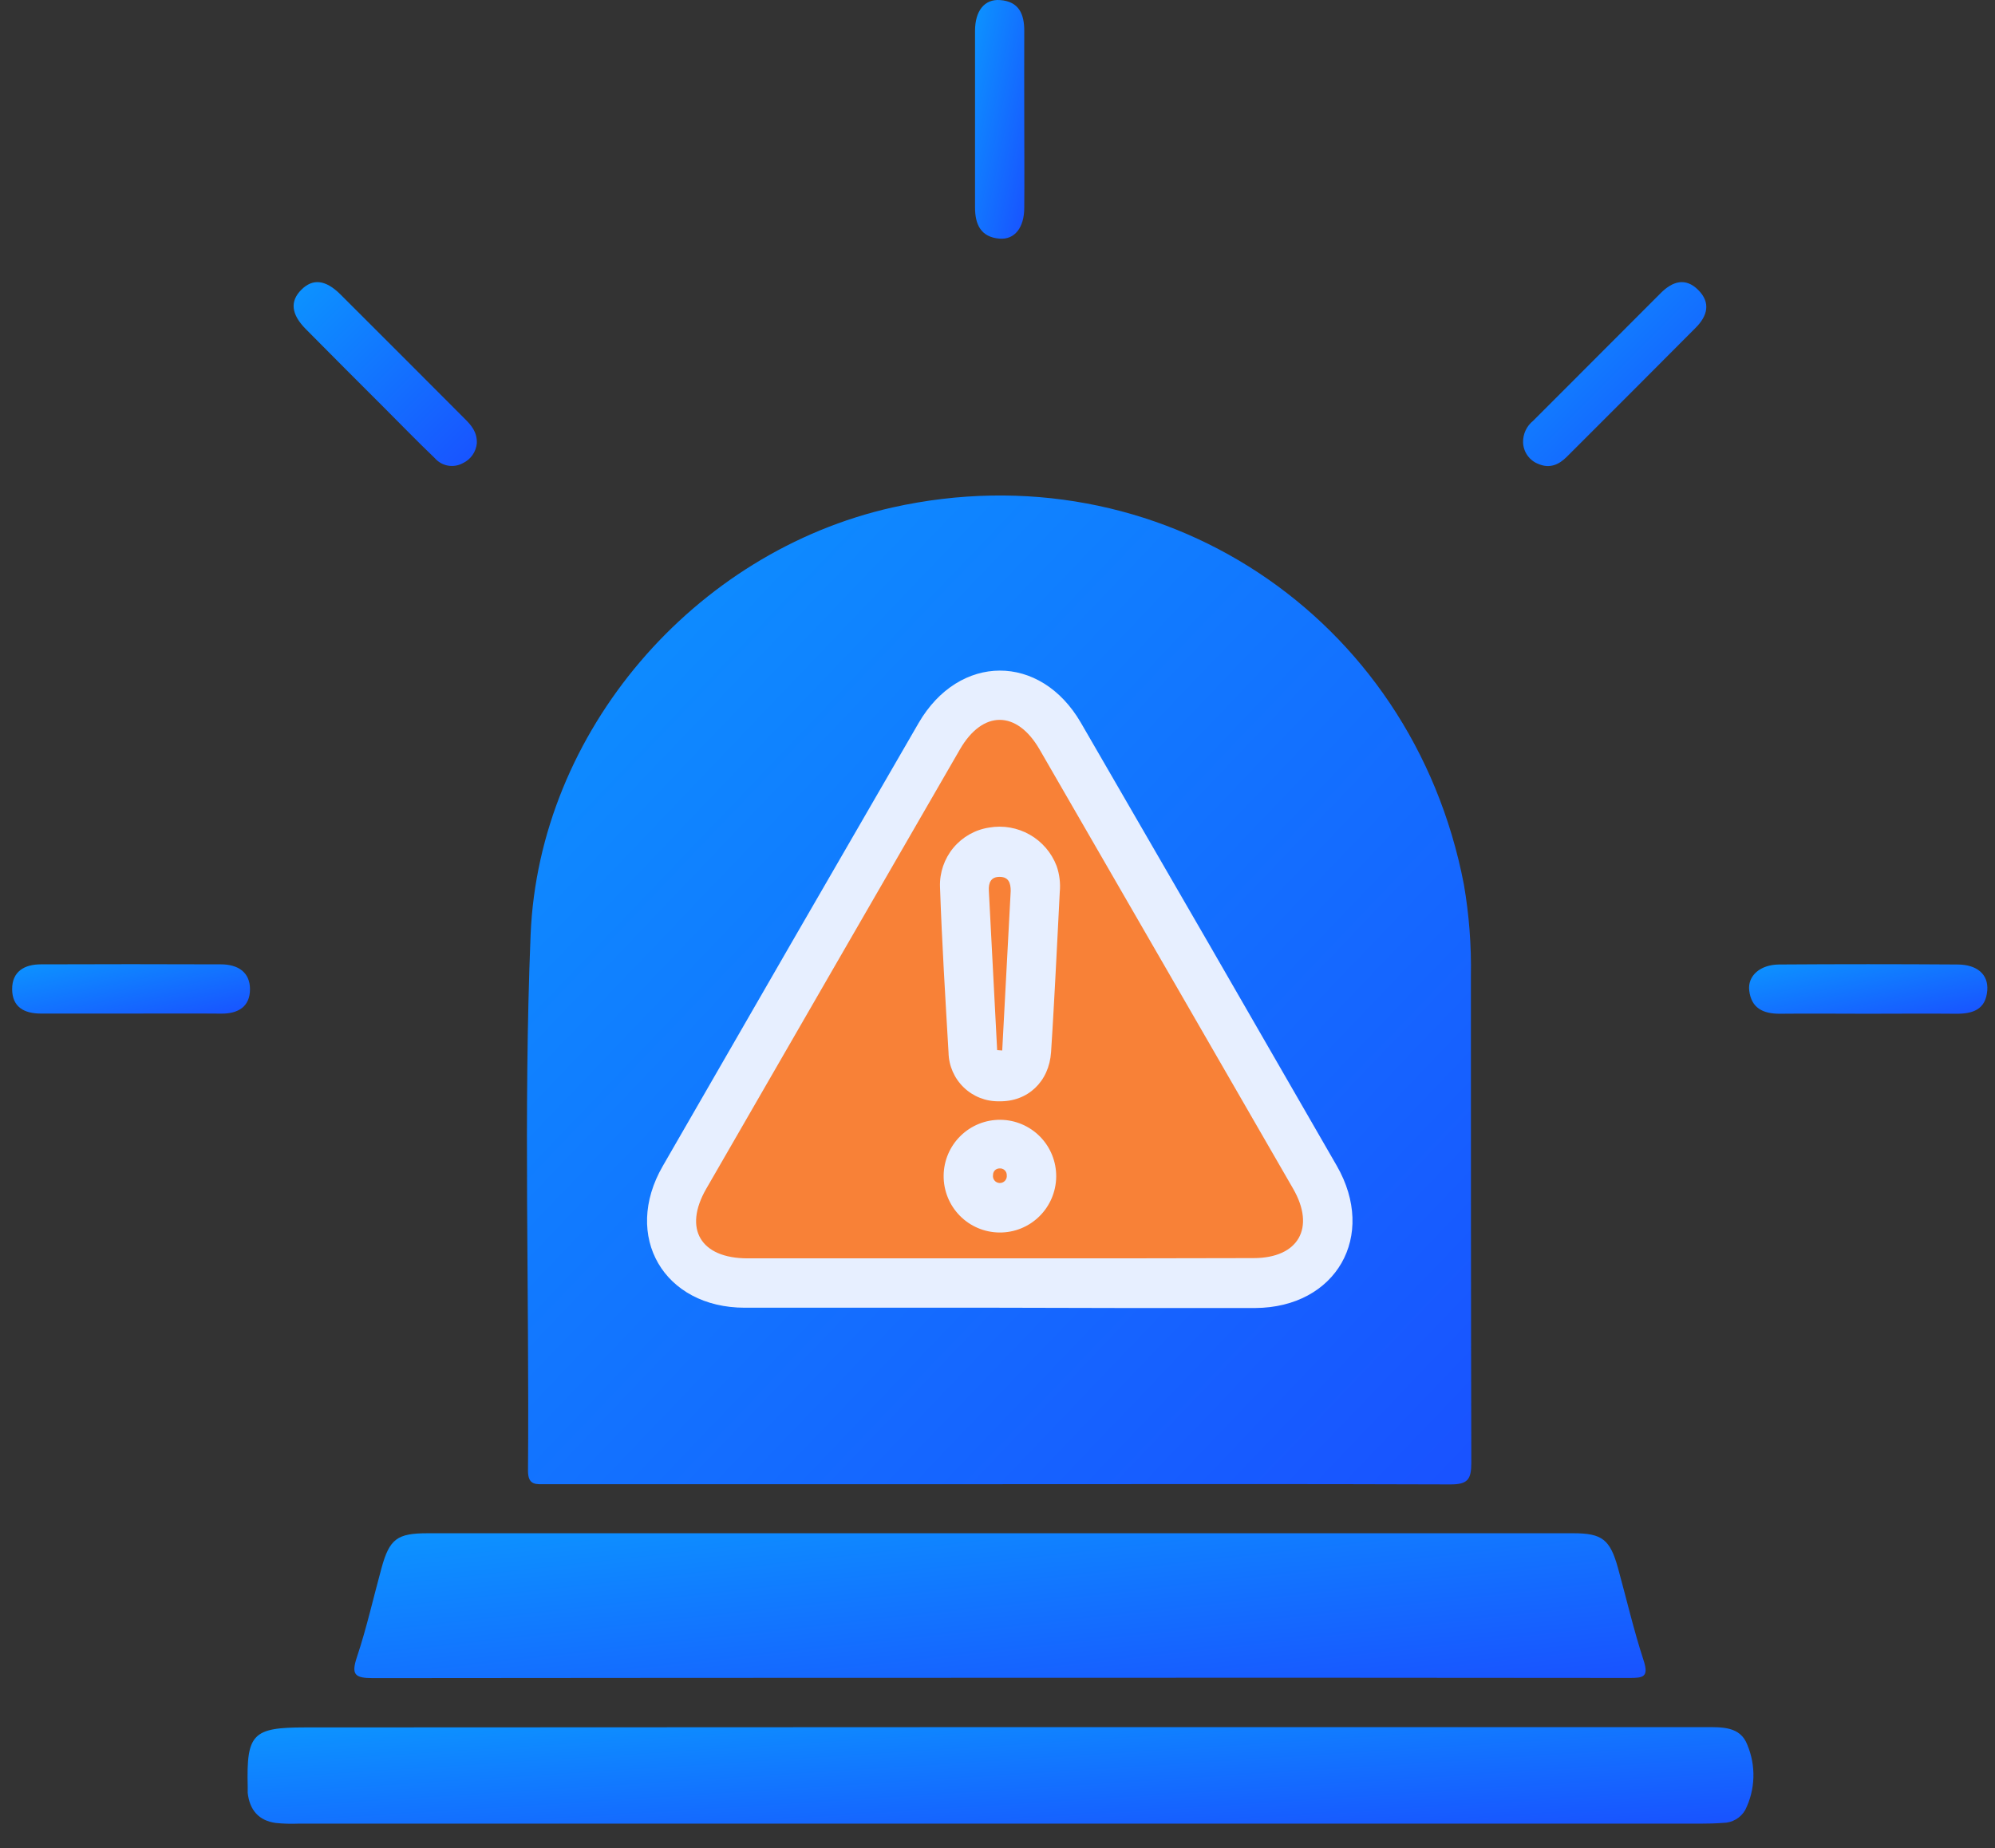 <svg width="68" height="63" viewBox="0 0 68 63" fill="none" xmlns="http://www.w3.org/2000/svg">
<rect x="0" y="0" width="68" height="63" fill="#333333" stroke="none"/>
<path d="M34.06 50.593C28.913 50.593 23.765 50.593 18.618 50.593C18.284 50.593 17.993 50.653 17.997 50.127C18.045 44.038 17.837 37.944 18.086 31.861C18.372 24.935 23.66 18.814 30.421 17.298C39.49 15.274 48.131 20.977 49.896 30.145C50.075 31.18 50.155 32.23 50.136 33.28C50.136 38.809 50.136 44.337 50.15 49.865C50.15 50.435 50.025 50.603 49.432 50.601C44.309 50.582 39.185 50.593 34.06 50.593Z" fill="url(#paint0_linear_23830_37009)"/>
<path d="M34.085 57.193C26.958 57.193 19.833 57.197 12.709 57.204C12.096 57.204 11.963 57.09 12.167 56.483C12.497 55.492 12.726 54.467 13.002 53.459C13.278 52.45 13.541 52.266 14.581 52.266H53.631C54.608 52.266 54.88 52.48 55.148 53.446C55.439 54.501 55.685 55.567 56.024 56.605C56.211 57.178 55.994 57.2 55.53 57.198C48.382 57.19 41.234 57.188 34.085 57.193Z" fill="url(#paint1_linear_23830_37009)"/>
<path d="M34.147 58.875C42.137 58.875 50.127 58.875 58.116 58.875C58.689 58.875 59.315 58.845 59.556 59.473C59.705 59.827 59.777 60.209 59.765 60.594C59.753 60.978 59.658 61.356 59.486 61.7C59.41 61.833 59.3 61.944 59.168 62.02C59.035 62.098 58.885 62.138 58.731 62.139C58.476 62.159 58.219 62.165 57.964 62.165H10.167C9.911 62.175 9.655 62.168 9.401 62.142C8.814 62.062 8.508 61.696 8.443 61.116C8.443 61.047 8.443 60.976 8.443 60.907C8.398 59.103 8.609 58.885 10.396 58.885L34.147 58.875Z" fill="url(#paint2_linear_23830_37009)"/>
<path d="M16.253 15.113C16.239 15.257 16.188 15.395 16.104 15.514C16.021 15.632 15.908 15.727 15.776 15.789C15.621 15.874 15.442 15.903 15.268 15.872C15.094 15.841 14.936 15.751 14.82 15.617C14.235 15.057 13.662 14.467 13.086 13.89C12.197 12.999 11.304 12.112 10.421 11.216C9.921 10.71 9.88 10.268 10.27 9.878C10.659 9.487 11.097 9.532 11.604 10.036C13.025 11.45 14.438 12.872 15.855 14.289C16.075 14.51 16.267 14.736 16.253 15.113Z" fill="url(#paint3_linear_23830_37009)"/>
<path d="M51.914 15.077C51.911 14.937 51.941 14.797 52.001 14.67C52.06 14.542 52.149 14.431 52.259 14.343C53.707 12.893 55.156 11.443 56.606 9.991C57.009 9.588 57.449 9.45 57.885 9.885C58.321 10.32 58.198 10.772 57.797 11.173C56.335 12.643 54.87 14.11 53.402 15.574C53.137 15.839 52.828 15.977 52.453 15.822C52.299 15.767 52.165 15.666 52.069 15.533C51.972 15.4 51.919 15.241 51.914 15.077Z" fill="url(#paint4_linear_23830_37009)"/>
<path d="M34.912 4.076C34.912 5.077 34.921 6.08 34.912 7.082C34.912 7.762 34.582 8.176 34.071 8.135C33.432 8.085 33.233 7.652 33.234 7.064C33.234 5.06 33.234 3.055 33.234 1.052C33.234 0.365 33.561 -0.035 34.083 0.002C34.733 0.047 34.918 0.484 34.912 1.07C34.907 2.073 34.912 3.076 34.912 4.076Z" fill="url(#paint5_linear_23830_37009)"/>
<path d="M4.467 34.551C3.443 34.551 2.416 34.551 1.396 34.551C0.82 34.551 0.418 34.327 0.414 33.722C0.41 33.117 0.832 32.873 1.391 32.873C3.438 32.865 5.485 32.865 7.533 32.873C8.092 32.873 8.521 33.127 8.521 33.72C8.521 34.314 8.12 34.559 7.539 34.553C6.515 34.544 5.492 34.551 4.467 34.551Z" fill="url(#paint6_linear_23830_37009)"/>
<path d="M63.658 34.557C62.659 34.557 61.658 34.546 60.659 34.557C60.1 34.557 59.695 34.37 59.623 33.767C59.563 33.263 59.995 32.882 60.642 32.878C62.664 32.864 64.688 32.864 66.714 32.878C67.394 32.878 67.775 33.218 67.737 33.752C67.691 34.419 67.238 34.564 66.66 34.557C65.668 34.547 64.667 34.557 63.658 34.557Z" fill="url(#paint7_linear_23830_37009)"/>
<path d="M34.048 44.578C31.16 44.578 28.273 44.578 25.388 44.578C22.625 44.578 21.208 42.142 22.591 39.748C25.49 34.711 28.396 29.678 31.31 24.648C32.69 22.269 35.465 22.262 36.841 24.635C39.757 29.663 42.663 34.696 45.561 39.733C46.945 42.135 45.541 44.573 42.782 44.588C39.869 44.592 36.958 44.588 34.048 44.578Z" fill="#E7EFFF"/>
<path d="M34.069 42.895H25.481C23.88 42.895 23.283 41.89 24.074 40.52C26.954 35.526 29.837 30.534 32.72 25.544C33.495 24.204 34.655 24.204 35.432 25.544C38.316 30.536 41.198 35.528 44.076 40.52C44.846 41.855 44.262 42.886 42.726 42.887C39.841 42.895 36.955 42.897 34.069 42.895Z" fill="#F88137"/>
<path d="M35.968 33.419C35.938 33.953 35.889 34.912 35.826 35.861C35.761 36.873 35.028 37.563 34.053 37.541C33.605 37.55 33.172 37.38 32.849 37.068C32.526 36.757 32.34 36.33 32.331 35.881C32.221 33.996 32.105 32.112 32.04 30.226C32.025 29.743 32.188 29.271 32.497 28.899C32.806 28.528 33.24 28.282 33.718 28.21C34.192 28.128 34.68 28.214 35.099 28.452C35.518 28.69 35.841 29.067 36.014 29.517C36.114 29.803 36.151 30.108 36.122 30.411C36.081 31.275 36.033 32.136 35.968 33.419Z" fill="#E7EFFF"/>
<path d="M36.001 40.113C35.995 40.622 35.788 41.109 35.425 41.465C35.062 41.822 34.572 42.02 34.063 42.014C33.554 42.009 33.068 41.802 32.712 41.438C32.356 41.074 32.159 40.583 32.164 40.074C32.169 39.564 32.376 39.077 32.74 38.721C33.103 38.364 33.593 38.167 34.102 38.172C34.611 38.177 35.096 38.385 35.453 38.748C35.809 39.112 36.006 39.603 36.001 40.113Z" fill="#E7EFFF"/>
<path d="M33.988 35.796C33.894 33.985 33.799 32.173 33.705 30.361C33.69 30.094 33.774 29.887 34.078 29.891C34.381 29.894 34.45 30.102 34.45 30.37C34.353 32.183 34.257 33.996 34.161 35.809L33.988 35.796Z" fill="#F88137"/>
<path d="M34.316 40.063C34.32 40.097 34.316 40.132 34.306 40.164C34.295 40.196 34.277 40.226 34.254 40.251C34.231 40.276 34.203 40.296 34.171 40.309C34.14 40.322 34.106 40.328 34.072 40.327C34.038 40.326 34.005 40.317 33.974 40.302C33.944 40.287 33.917 40.265 33.896 40.238C33.874 40.212 33.859 40.181 33.851 40.148C33.843 40.114 33.842 40.08 33.848 40.046C33.848 39.99 33.871 39.935 33.91 39.895C33.95 39.855 34.004 39.831 34.06 39.83C34.093 39.826 34.126 39.829 34.157 39.839C34.189 39.849 34.217 39.865 34.242 39.888C34.266 39.91 34.285 39.937 34.298 39.967C34.311 39.998 34.317 40.03 34.316 40.063Z" fill="#F88137"/>
<defs>
<linearGradient id="paint0_linear_23830_37009" x1="1.867" y1="33.746" x2="35.541" y2="65.9" gradientUnits="userSpaceOnUse">
<stop stop-color="#0C94FF"/>
<stop offset="1" stop-color="#1952FF"/>
</linearGradient>
<linearGradient id="paint1_linear_23830_37009" x1="-9.928" y1="54.735" x2="-8.834" y2="64.489" gradientUnits="userSpaceOnUse">
<stop stop-color="#0C94FF"/>
<stop offset="1" stop-color="#1952FF"/>
</linearGradient>
<linearGradient id="paint2_linear_23830_37009" x1="-17.227" y1="60.522" x2="-16.806" y2="67.084" gradientUnits="userSpaceOnUse">
<stop stop-color="#0C94FF"/>
<stop offset="1" stop-color="#1952FF"/>
</linearGradient>
<linearGradient id="paint3_linear_23830_37009" x1="6.885" y1="12.751" x2="13.151" y2="18.997" gradientUnits="userSpaceOnUse">
<stop stop-color="#0C94FF"/>
<stop offset="1" stop-color="#1952FF"/>
</linearGradient>
<linearGradient id="paint4_linear_23830_37009" x1="48.791" y1="12.752" x2="55.061" y2="18.998" gradientUnits="userSpaceOnUse">
<stop stop-color="#0C94FF"/>
<stop offset="1" stop-color="#1952FF"/>
</linearGradient>
<linearGradient id="paint5_linear_23830_37009" x1="32.393" y1="4.069" x2="35.619" y2="4.736" gradientUnits="userSpaceOnUse">
<stop stop-color="#0C94FF"/>
<stop offset="1" stop-color="#1952FF"/>
</linearGradient>
<linearGradient id="paint6_linear_23830_37009" x1="-3.64" y1="33.71" x2="-2.967" y2="36.943" gradientUnits="userSpaceOnUse">
<stop stop-color="#0C94FF"/>
<stop offset="1" stop-color="#1952FF"/>
</linearGradient>
<linearGradient id="paint7_linear_23830_37009" x1="55.556" y1="33.712" x2="56.23" y2="36.952" gradientUnits="userSpaceOnUse">
<stop stop-color="#0C94FF"/>
<stop offset="1" stop-color="#1952FF"/>
</linearGradient>
</defs>
</svg>
